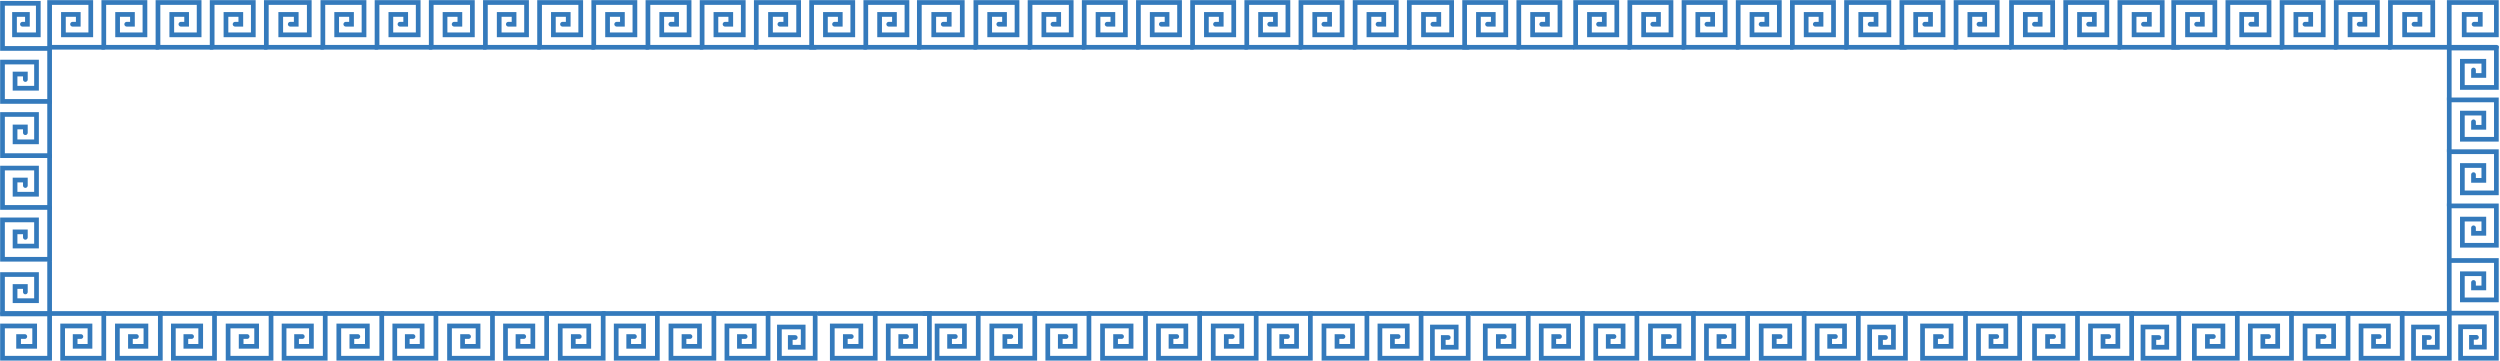<?xml version="1.0" encoding="UTF-8"?> <svg xmlns="http://www.w3.org/2000/svg" width="998" height="144" viewBox="0 0 998 144" fill="none"><path d="M325.421 18.867H301.912V1H318.816V13.898H307.583V5.757H313.681V9.669H311.327" stroke="#347ABC" stroke-width="1.881" stroke-linecap="round"></path><path d="M301.912 18.867H280.284V1H296.713V13.898H285.795V5.757H291.722V9.669H289.435" stroke="#347ABC" stroke-width="1.881" stroke-linecap="round"></path><path d="M280.284 18.867H258.656V1H275.085V13.898H264.167V5.757H270.094V9.669H267.807" stroke="#347ABC" stroke-width="1.881" stroke-linecap="round"></path><path d="M258.656 18.867H237.028V1H253.457V13.898H242.539V5.757H248.466V9.669H246.178" stroke="#347ABC" stroke-width="1.881" stroke-linecap="round"></path><path d="M237.028 18.867H215.4V1H231.829V13.898H220.911V5.757H226.838V9.669H224.55" stroke="#347ABC" stroke-width="1.881" stroke-linecap="round"></path><path d="M586.102 18.867H562.593V1H579.497V13.898H568.263V5.757H574.361V9.669H572.008" stroke="#347ABC" stroke-width="1.881" stroke-linecap="round"></path><path d="M562.593 18.867H540.965V1H557.394V13.898H546.476V5.757H552.403V9.669H550.115" stroke="#347ABC" stroke-width="1.881" stroke-linecap="round"></path><path d="M540.965 18.867H519.337V1H535.766V13.898H524.848V5.757H530.775V9.669H528.487" stroke="#347ABC" stroke-width="1.881" stroke-linecap="round"></path><path d="M760.649 18.867H737.14V1H754.044V13.898H742.811V5.757H748.909V9.669H746.555" stroke="#347ABC" stroke-width="1.881" stroke-linecap="round"></path><path d="M737.14 18.867H715.512V1H731.941V13.898H721.023V5.757H726.95V9.669H724.663" stroke="#347ABC" stroke-width="1.881" stroke-linecap="round"></path><path d="M519.337 18.867H497.709V1H514.138V13.898H503.22V5.757H509.147V9.669H506.859" stroke="#347ABC" stroke-width="1.881" stroke-linecap="round"></path><path d="M497.709 18.867H476.081V1H492.51V13.898H481.592V5.757H487.518V9.669H485.231" stroke="#347ABC" stroke-width="1.881" stroke-linecap="round"></path><path d="M715.512 18.867H693.884V1H710.313V13.898H699.395V5.757H705.322V9.669H703.035" stroke="#347ABC" stroke-width="1.881" stroke-linecap="round"></path><path d="M367.256 18.867H345.628V1H362.057V13.898H351.139V5.757H357.066V9.669H354.779" stroke="#347ABC" stroke-width="1.881" stroke-linecap="round"></path><path d="M345.628 18.867H324V1H340.429V13.898H329.511V5.757H335.438V9.669H333.15" stroke="#347ABC" stroke-width="1.881" stroke-linecap="round"></path><path d="M693.884 18.867H672.256V1H688.685V13.898H677.767V5.757H683.694V9.669H681.406" stroke="#347ABC" stroke-width="1.881" stroke-linecap="round"></path><path d="M672.256 18.867H650.628V1H667.057V13.898H656.139V5.757H662.066V9.669H659.778" stroke="#347ABC" stroke-width="1.881" stroke-linecap="round"></path><path d="M869.765 18.867H846.256V1H863.16V13.898H851.926V5.757H858.025V9.669H855.671" stroke="#347ABC" stroke-width="1.881" stroke-linecap="round"></path><path d="M846.256 18.867H824.628V1H841.057V13.898H830.139V5.757H836.066V9.669H833.778" stroke="#347ABC" stroke-width="1.881" stroke-linecap="round"></path><path d="M824.628 18.867H803V1H819.429V13.898H808.511V5.757H814.438V9.669H812.15" stroke="#347ABC" stroke-width="1.881" stroke-linecap="round"></path><path d="M627.937 18.867H606.309V1H622.738V13.898H611.82V5.757H617.747V9.669H615.459" stroke="#347ABC" stroke-width="1.881" stroke-linecap="round"></path><path d="M606.309 18.867H584.681V1H601.11V13.898H590.192V5.757H596.119V9.669H593.831" stroke="#347ABC" stroke-width="1.881" stroke-linecap="round"></path><path d="M215.4 18.867H193.772V1H210.201V13.898H199.283V5.757H205.21V9.669H202.922" stroke="#347ABC" stroke-width="1.881" stroke-linecap="round"></path><path d="M193.772 18.867H172.144V1H188.573V13.898H177.655V5.757H183.582V9.669H181.294" stroke="#347ABC" stroke-width="1.881" stroke-linecap="round"></path><path d="M172.144 18.867H150.516V1H166.945V13.898H156.027V5.757H161.954V9.669H159.666" stroke="#347ABC" stroke-width="1.881" stroke-linecap="round"></path><path d="M150.516 18.867H128.888V1H145.317V13.898H134.399V5.757H140.326V9.669H138.038" stroke="#347ABC" stroke-width="1.881" stroke-linecap="round"></path><path d="M128.888 18.867H106.319V1H123.463V13.898H112.07V5.757H118.255V9.669H115.868" stroke="#347ABC" stroke-width="1.881" stroke-linecap="round"></path><path d="M476.081 18.867H454.453V1H470.882V13.898H459.964V5.757H465.891V9.669H463.603" stroke="#347ABC" stroke-width="1.881" stroke-linecap="round"></path><path d="M802.484 18.867H780.856V1H797.285V13.898H786.367V5.757H792.294V9.669H790.007" stroke="#347ABC" stroke-width="1.881" stroke-linecap="round"></path><path d="M780.856 18.867H759.228V1H775.657V13.898H764.739V5.757H770.666V9.669H768.378" stroke="#347ABC" stroke-width="1.881" stroke-linecap="round"></path><path d="M977.765 18.867H954.256V1H971.16V13.898H959.926V5.757H966.025V9.669H963.671" stroke="#347ABC" stroke-width="1.881" stroke-linecap="round"></path><path d="M954.256 18.867H932.628V1H949.057V13.898H938.139V5.757H944.066V9.669H941.778" stroke="#347ABC" stroke-width="1.881" stroke-linecap="round"></path><path d="M932.628 18.867H911V1H927.429V13.898H916.511V5.757H922.438V9.669H920.15" stroke="#347ABC" stroke-width="1.881" stroke-linecap="round"></path><path d="M911 18.867H889.372V1H905.801V13.898H894.883V5.757H900.81V9.669H898.522" stroke="#347ABC" stroke-width="1.881" stroke-linecap="round"></path><path d="M889.372 18.867H867.744V1H884.173V13.898H873.255V5.757H879.182V9.669H876.894" stroke="#347ABC" stroke-width="1.881" stroke-linecap="round"></path><path d="M650.628 18.867H629V1H645.429V13.898H634.511V5.757H640.438V9.669H638.15" stroke="#347ABC" stroke-width="1.881" stroke-linecap="round"></path><path d="M454.453 18.867H432.824V1H449.253V13.898H438.335V5.757H444.262V9.669H441.975" stroke="#347ABC" stroke-width="1.881" stroke-linecap="round"></path><path d="M432.825 18.867H411.197V1H427.626V13.898H416.708V5.757H422.634V9.669H420.347" stroke="#347ABC" stroke-width="1.881" stroke-linecap="round"></path><path d="M411.196 18.867H389.568V1H405.997V13.898H395.079V5.757H401.006V9.669H398.719" stroke="#347ABC" stroke-width="1.881" stroke-linecap="round"></path><path d="M389.568 18.867H367V1H384.143V13.898H372.751V5.757H378.935V9.669H376.548" stroke="#347ABC" stroke-width="1.881" stroke-linecap="round"></path><path d="M218.221 125.148H240.79V143.015H223.646V130.117H235.039V138.257H228.854V134.345H231.241" stroke="#347ABC" stroke-width="1.881" stroke-linecap="round"></path><path d="M240.789 125.148H262.417V143.015H245.988V130.117H256.906V138.257H250.98V134.345H253.267" stroke="#347ABC" stroke-width="1.881" stroke-linecap="round"></path><path d="M262.417 125.148H284.986V143.015H267.843V130.117H279.235V138.257H273.051V134.345H275.438" stroke="#347ABC" stroke-width="1.881" stroke-linecap="round"></path><path d="M108.2 125.148H129.828V143.015H113.399V130.117H124.317V138.257H118.39V134.345H120.678" stroke="#347ABC" stroke-width="1.881" stroke-linecap="round"></path><path d="M129.828 125.148H152.396V143.015H135.253V130.117H146.646V138.257H140.461V134.345H142.848" stroke="#347ABC" stroke-width="1.881" stroke-linecap="round"></path><path d="M326.821 125.148H349.39V143.015H332.246V130.117H343.639V138.257H337.454V134.345H339.841" stroke="#347ABC" stroke-width="1.881" stroke-linecap="round"></path><path d="M349.39 125.148H371.018V143.015H354.589V130.117H365.507V138.257H359.58V134.345H361.867" stroke="#347ABC" stroke-width="1.881" stroke-linecap="round"></path><path d="M106.319 18.867H84.691V1H101.12V13.898H90.202V5.757H96.129V9.669H93.841" stroke="#347ABC" stroke-width="1.881" stroke-linecap="round"></path><path d="M152.397 125.148H174.025V143.015H157.596V130.117H168.514V138.257H162.587V134.345H164.874" stroke="#347ABC" stroke-width="1.881" stroke-linecap="round"></path><path d="M174.025 125.148H196.593V143.015H179.45V130.117H190.842V138.257H184.658V134.345H187.045" stroke="#347ABC" stroke-width="1.881" stroke-linecap="round"></path><path d="M284.986 125.148H306.614V143.015H290.185V130.117H301.103V138.257H295.176V134.345H297.464" stroke="#347ABC" stroke-width="1.881" stroke-linecap="round"></path><path d="M306.614 125.148H325.421V143.015H311.135V130.542H320.629V138.616H315.475V134.736H317.464" stroke="#347ABC" stroke-width="1.881" stroke-linecap="round"></path><path d="M84.691 18.867H63.063V1H79.492V13.898H68.574V5.757H74.501V9.669H72.214" stroke="#347ABC" stroke-width="1.881" stroke-linecap="round"></path><path d="M63.063 18.867H41.435V1H57.864V13.898H46.946V5.757H52.873V9.669H50.585" stroke="#347ABC" stroke-width="1.881" stroke-linecap="round"></path><path d="M196.593 125.148H218.221V143.015H201.792V130.117H212.71V138.257H206.783V134.345H209.071" stroke="#347ABC" stroke-width="1.881" stroke-linecap="round"></path><path d="M41.435 18.867H19.807V1H36.236V13.898H25.318V5.757H31.245V9.669H28.957" stroke="#347ABC" stroke-width="1.881" stroke-linecap="round"></path><path d="M478.902 125.148H501.47V143.015H484.327V130.117H495.72V138.257H489.535V134.345H491.922" stroke="#347ABC" stroke-width="1.881" stroke-linecap="round"></path><path d="M501.47 125.148H523.098V143.015H506.669V130.117H517.587V138.257H511.66V134.345H513.948" stroke="#347ABC" stroke-width="1.881" stroke-linecap="round"></path><path d="M523.098 125.148H545.667V143.015H528.523V130.117H539.916V138.257H533.731V134.345H536.118" stroke="#347ABC" stroke-width="1.881" stroke-linecap="round"></path><path d="M19.807 19.337H1V1.322H15.286V13.898H5.792V5.757H10.946V9.669H8.957" stroke="#347ABC" stroke-width="1.881" stroke-linecap="round"></path><path d="M1 125.148H19.807V143.015H1V130.117H13.838V138.257H7.419V134.345H9.897" stroke="#347ABC" stroke-width="1.881" stroke-linecap="round"></path><path d="M587.502 125.148H610.07V143.015H592.927V130.117H604.32V138.257H598.135V134.345H600.522" stroke="#347ABC" stroke-width="1.881" stroke-linecap="round"></path><path d="M610.07 125.148H631.698V143.015H615.269V130.117H626.187V138.257H620.26V134.345H622.548" stroke="#347ABC" stroke-width="1.881" stroke-linecap="round"></path><path d="M977.744 125H996.551V143.015H982.265V130.439H991.759V138.579H986.605V134.668H988.594" stroke="#347ABC" stroke-width="1.881" stroke-linecap="round"></path><path d="M996.551 18.867H977.744V1H996.551V13.898H983.712V5.757H990.132V9.669H987.654" stroke="#347ABC" stroke-width="1.881" stroke-linecap="round"></path><path d="M19.807 125.148H41.435V143.015H25.006V130.117H35.924V138.257H29.997V134.345H32.285" stroke="#347ABC" stroke-width="1.881" stroke-linecap="round"></path><path d="M545.667 125.148H567.295V143.015H550.866V130.117H561.784V138.257H555.857V134.345H558.144" stroke="#347ABC" stroke-width="1.881" stroke-linecap="round"></path><path d="M567.295 125.148H586.102V143.015H571.816V130.542H581.31V138.616H576.156V134.736H578.145" stroke="#347ABC" stroke-width="1.881" stroke-linecap="round"></path><path d="M41.435 125.148H64.003V143.015H46.86V130.117H58.253V138.257H52.068V134.345H54.455" stroke="#347ABC" stroke-width="1.881" stroke-linecap="round"></path><path d="M64.004 125.148H85.632V143.015H69.203V130.117H80.121V138.257H74.194V134.345H76.481" stroke="#347ABC" stroke-width="1.881" stroke-linecap="round"></path><path d="M457.274 125.148H478.902V143.015H462.473V130.117H473.391V138.257H467.464V134.345H469.751" stroke="#347ABC" stroke-width="1.881" stroke-linecap="round"></path><path d="M85.632 125.148H108.2V143.015H91.057V130.117H102.449V138.257H96.265V134.345H98.652" stroke="#347ABC" stroke-width="1.881" stroke-linecap="round"></path><path d="M653.449 125.148H676.018V143.015H658.874V130.117H670.267V138.257H664.082V134.345H666.469" stroke="#347ABC" stroke-width="1.881" stroke-linecap="round"></path><path d="M676.017 125.148H697.646V143.015H681.216V130.117H692.135V138.257H686.208V134.345H688.495" stroke="#347ABC" stroke-width="1.881" stroke-linecap="round"></path><path d="M697.645 125.148H720.214V143.015H703.071V130.117H714.463V138.257H708.279V134.345H710.666" stroke="#347ABC" stroke-width="1.881" stroke-linecap="round"></path><path d="M368.881 125.148H390.509V143.015H374.08V130.117H384.998V138.257H379.071V134.345H381.358" stroke="#347ABC" stroke-width="1.881" stroke-linecap="round"></path><path d="M390.509 125.148H413.077V143.015H395.934V130.117H407.327V138.257H401.142V134.345H403.529" stroke="#347ABC" stroke-width="1.881" stroke-linecap="round"></path><path d="M762.049 125.148H784.618V143.015H767.474V130.117H778.867V138.257H772.682V134.345H775.069" stroke="#347ABC" stroke-width="1.881" stroke-linecap="round"></path><path d="M784.618 125.148H806.246V143.015H789.817V130.117H800.735V138.257H794.808V134.345H797.095" stroke="#347ABC" stroke-width="1.881" stroke-linecap="round"></path><path d="M806.761 125.148H829.33V143.015H812.186V130.117H823.579V138.257H817.394V134.345H819.781" stroke="#347ABC" stroke-width="1.881" stroke-linecap="round"></path><path d="M413.077 125.148H434.705V143.015H418.276V130.117H429.194V138.257H423.267V134.345H425.555" stroke="#347ABC" stroke-width="1.881" stroke-linecap="round"></path><path d="M434.705 125.148H457.274V143.015H440.13V130.117H451.523V138.257H445.338V134.345H447.726" stroke="#347ABC" stroke-width="1.881" stroke-linecap="round"></path><path d="M720.214 125.148H741.842V143.015H725.413V130.117H736.331V138.257H730.404V134.345H732.692" stroke="#347ABC" stroke-width="1.881" stroke-linecap="round"></path><path d="M741.842 125.148H760.649V143.015H746.363V130.542H755.857V138.616H750.703V134.736H752.692" stroke="#347ABC" stroke-width="1.881" stroke-linecap="round"></path><path d="M829.33 125.148H850.958V143.015H834.529V130.117H845.447V138.257H839.52V134.345H841.807" stroke="#347ABC" stroke-width="1.881" stroke-linecap="round"></path><path d="M850.958 125.148H869.765V143.015H855.479V130.542H864.973V138.616H859.819V134.736H861.808" stroke="#347ABC" stroke-width="1.881" stroke-linecap="round"></path><path d="M631.821 125.148H653.449V143.015H637.02V130.117H647.938V138.257H642.011V134.345H644.299" stroke="#347ABC" stroke-width="1.881" stroke-linecap="round"></path><path d="M870.565 125.148H893.133V143.015H875.99V130.117H887.383V138.257H881.198V134.345H883.585" stroke="#347ABC" stroke-width="1.881" stroke-linecap="round"></path><path d="M893.133 125.148H914.761V143.015H898.332V130.117H909.25V138.257H903.323V134.345H905.611" stroke="#347ABC" stroke-width="1.881" stroke-linecap="round"></path><path d="M914.761 125.148H937.33V143.015H920.186V130.117H931.579V138.257H925.394V134.345H927.781" stroke="#347ABC" stroke-width="1.881" stroke-linecap="round"></path><path d="M19.807 19.807L19.807 40.495L1 40.495L1 24.78L14.577 24.78L14.577 35.223L6.008 35.223L6.008 29.554L10.125 29.554L10.125 31.742" stroke="#347ABC" stroke-width="1.881" stroke-linecap="round"></path><path d="M19.807 40.495L19.807 62.123L1 62.123L1 45.694L14.577 45.694L14.577 56.612L6.008 56.612L6.008 50.685L10.125 50.685L10.125 52.972" stroke="#347ABC" stroke-width="1.881" stroke-linecap="round"></path><path d="M19.807 62.123L19.807 82.811L1 82.811L1 67.096L14.577 67.096L14.577 77.539L6.008 77.539L6.008 71.87L10.125 71.87L10.125 74.058" stroke="#347ABC" stroke-width="1.881" stroke-linecap="round"></path><path d="M19.807 82.811L19.807 103.498L1 103.498L1 87.784L14.577 87.784L14.577 98.227L6.008 98.227L6.008 92.558L10.125 92.558L10.125 94.746" stroke="#347ABC" stroke-width="1.881" stroke-linecap="round"></path><path d="M19.807 104.618L19.807 125.306L1 125.306L1 109.591L14.577 109.591L14.577 120.034L6.008 120.034L6.008 114.365L10.125 114.365L10.125 116.553" stroke="#347ABC" stroke-width="1.881" stroke-linecap="round"></path><path d="M937.33 125.148H958.958V143.015H942.529V130.117H953.447V138.257H947.52V134.345H949.807" stroke="#347ABC" stroke-width="1.881" stroke-linecap="round"></path><path d="M977.744 102.88L977.744 82.192L996.551 82.192L996.551 97.907L982.974 97.907L982.974 87.464L991.543 87.464L991.543 93.133L987.425 93.133L987.425 90.945" stroke="#347ABC" stroke-width="1.881" stroke-linecap="round"></path><path d="M958.958 125.148H977.765V143.015H963.479V130.542H972.973V138.616H967.819V134.736H969.808" stroke="#347ABC" stroke-width="1.881" stroke-linecap="round"></path><path d="M977.744 124.688L977.744 104L996.551 104L996.551 119.715L982.974 119.715L982.974 109.271L991.543 109.271L991.543 114.941L987.425 114.941L987.425 112.752" stroke="#347ABC" stroke-width="1.881" stroke-linecap="round"></path><path d="M977.744 82.192L977.744 60.565L996.551 60.565L996.551 76.993L982.974 76.993L982.974 66.076L991.543 66.076L991.543 72.002L987.425 72.002L987.425 69.715" stroke="#347ABC" stroke-width="1.881" stroke-linecap="round"></path><path d="M977.744 60.564L977.744 39.877L996.551 39.877L996.551 55.591L982.974 55.591L982.974 45.148L991.543 45.148L991.543 50.817L987.425 50.817L987.425 48.629" stroke="#347ABC" stroke-width="1.881" stroke-linecap="round"></path><path d="M977.744 39.877L977.744 19.189L996.551 19.189L996.551 34.904L982.974 34.904L982.974 24.46L991.543 24.46L991.543 30.13L987.425 30.13L987.425 27.942" stroke="#347ABC" stroke-width="1.881" stroke-linecap="round"></path></svg> 